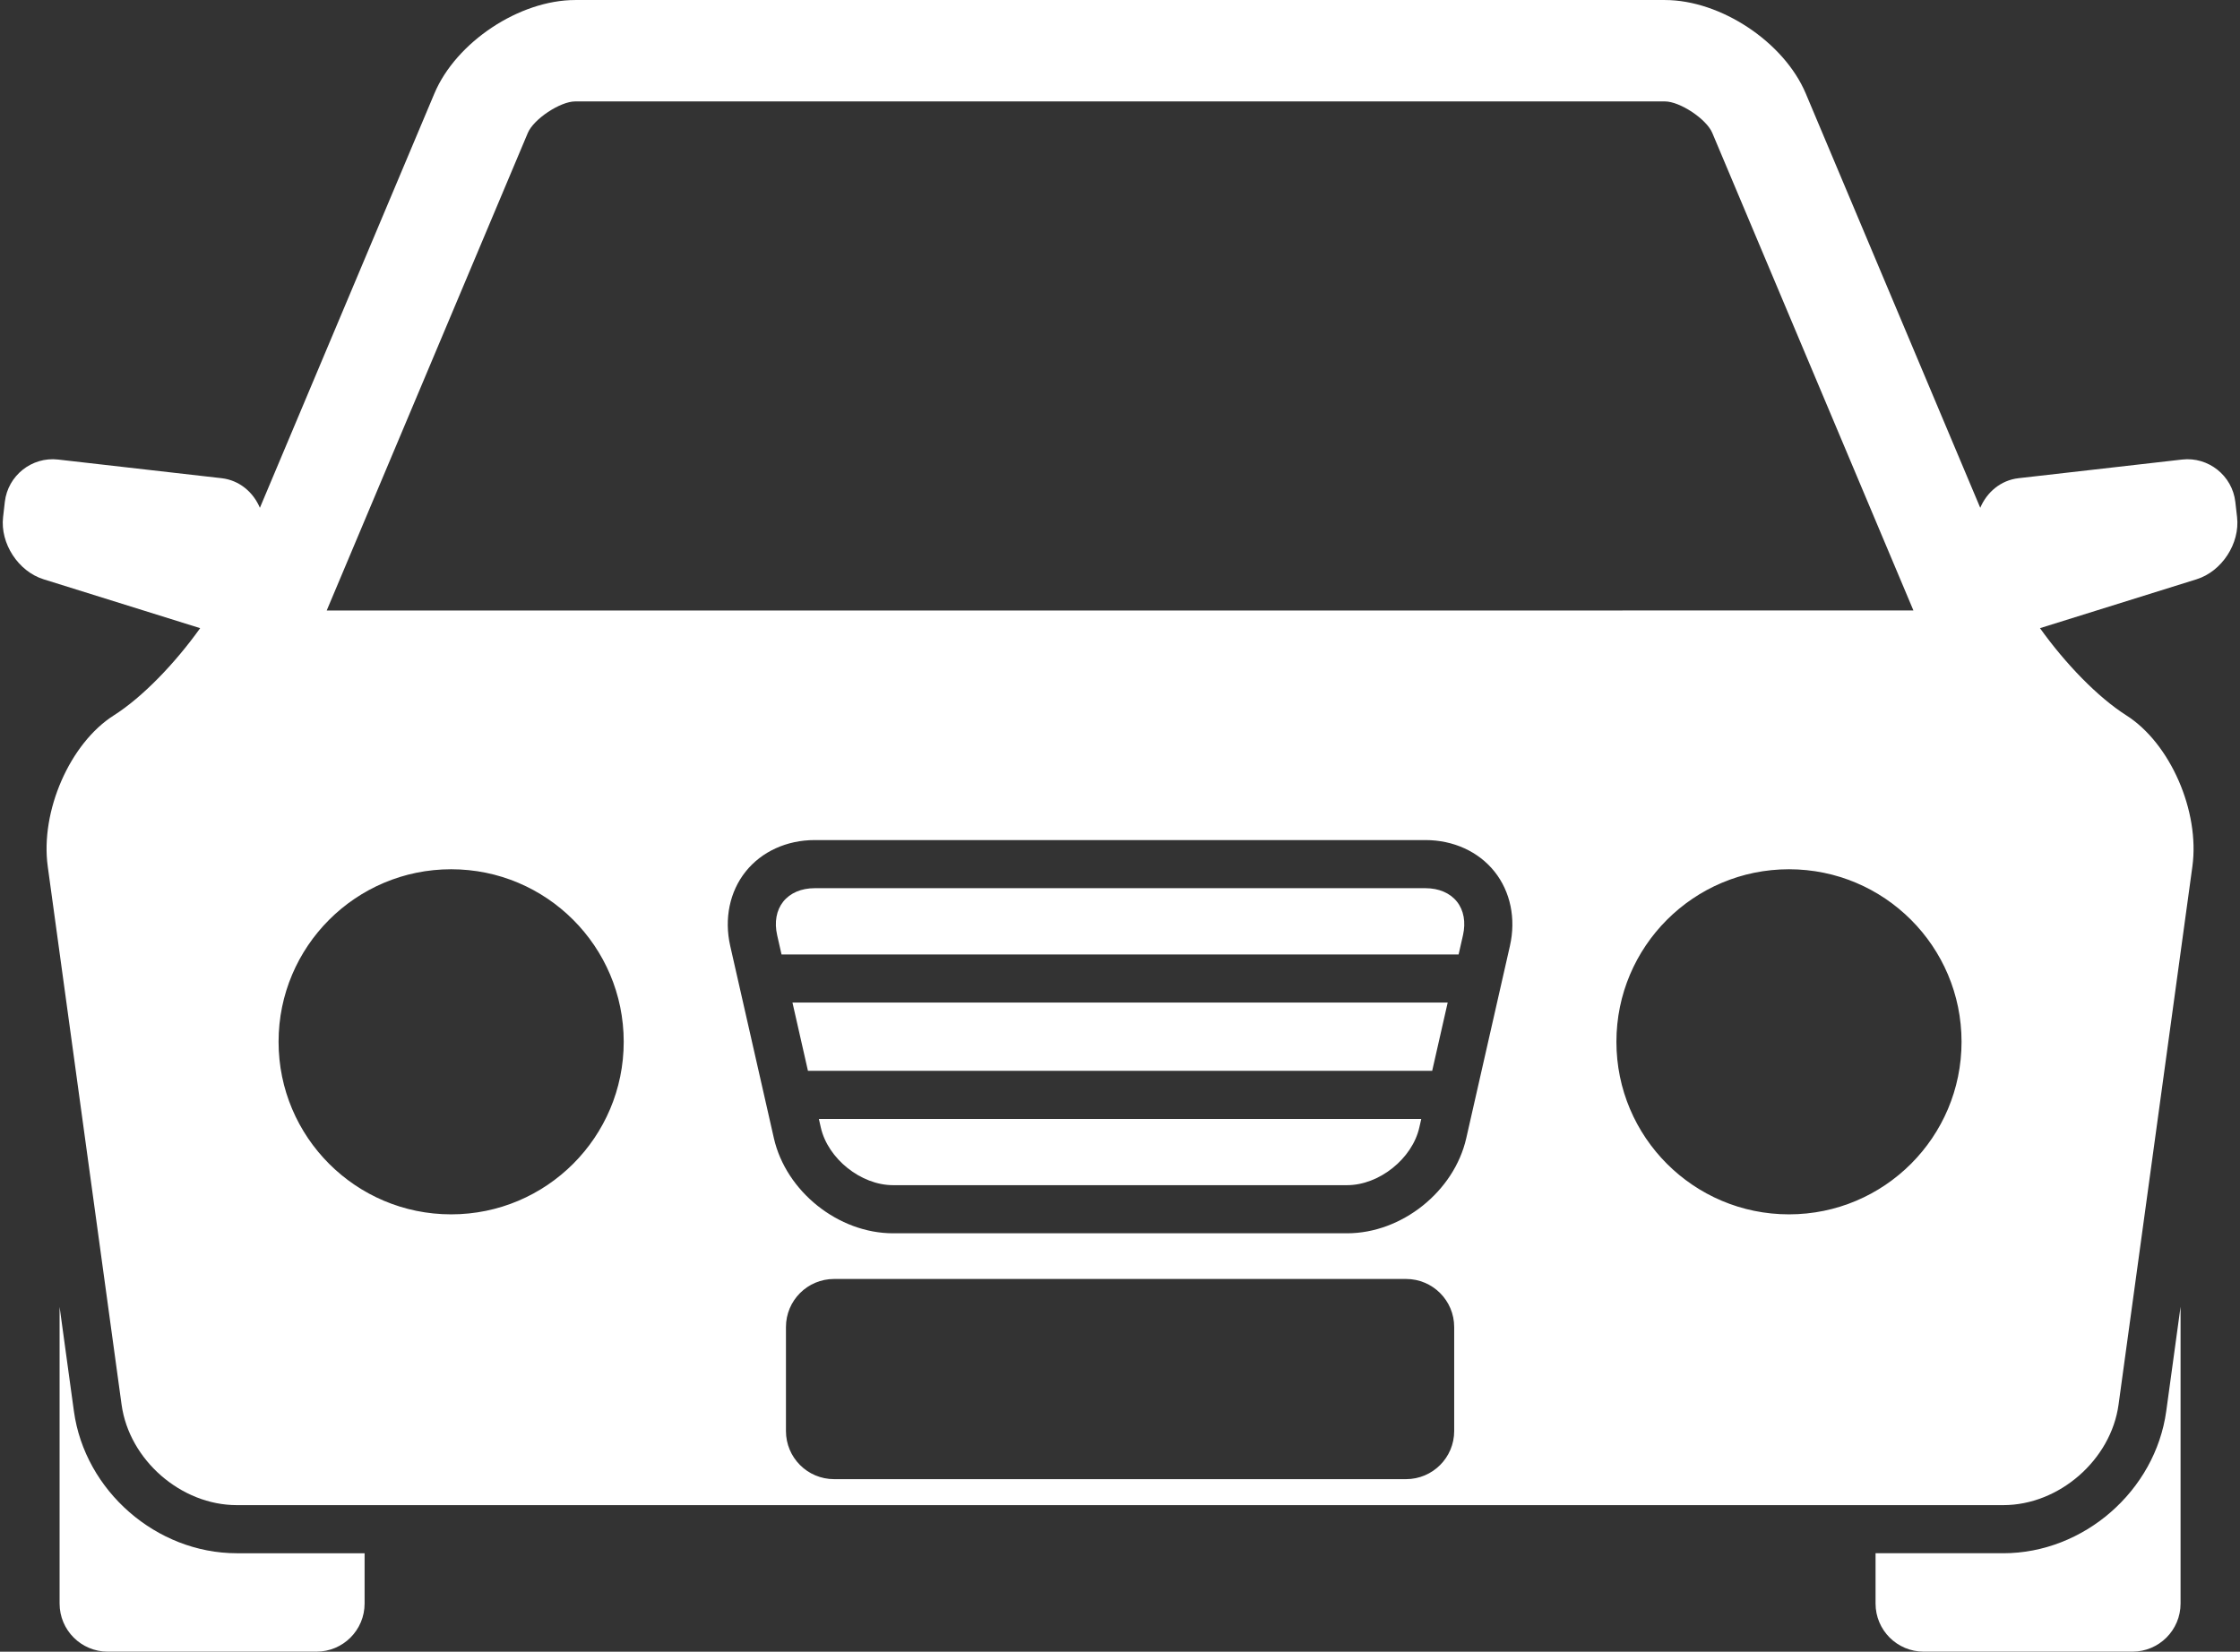 <?xml version="1.0" encoding="UTF-8" standalone="no"?><svg xmlns="http://www.w3.org/2000/svg" xmlns:xlink="http://www.w3.org/1999/xlink" fill="#000000" height="1196.3" preserveAspectRatio="xMidYMid meet" version="1" viewBox="415.1 628.1 1622.2 1196.3" width="1622.2" zoomAndPan="magnify"><rect x="415.1" y="628.1" width="1622.2" height="1196.3" fill="#333333" stroke="none"/><g fill="#ffffff" id="change1_1"><path d="M 468.617 1650.191 L 458.258 1574.648 L 458.258 1789.531 C 458.258 1808.789 473.859 1824.379 493.109 1824.379 L 644.289 1824.379 C 663.539 1824.379 679.141 1808.789 679.141 1789.531 L 679.141 1753.109 L 586.602 1753.109 C 528.367 1753.109 476.535 1707.91 468.617 1650.191" fill="inherit"/><path d="M 1865.891 1753.105 L 1773.371 1753.105 L 1773.371 1789.527 C 1773.371 1808.789 1788.969 1824.379 1808.215 1824.379 L 1959.398 1824.379 C 1978.645 1824.379 1994.258 1808.789 1994.258 1789.527 L 1994.258 1574.535 L 1983.883 1650.188 C 1975.953 1707.906 1924.125 1753.105 1865.891 1753.105" fill="inherit"/><path d="M 1000.211 1403.672 L 1452.289 1403.672 L 1463.512 1354.25 L 988.996 1354.25 L 1000.211 1403.672" fill="inherit"/><path d="M 1009.531 1444.738 C 1014.672 1467.391 1038.629 1486.512 1061.852 1486.512 L 1390.66 1486.512 C 1413.871 1486.512 1437.828 1467.391 1442.969 1444.738 L 1444.379 1438.531 L 1008.121 1438.531 L 1009.531 1444.738" fill="inherit"/><path d="M 1447.391 1271.41 L 1005.109 1271.41 C 995.41 1271.41 987.324 1274.871 982.324 1281.121 C 977.34 1287.379 975.773 1296.02 977.918 1305.469 L 981.082 1319.398 L 1471.422 1319.398 L 1474.59 1305.469 C 1476.73 1296.02 1475.172 1287.379 1470.18 1281.121 C 1465.18 1274.871 1457.09 1271.41 1447.391 1271.41" fill="inherit"/><path d="M 1710.676 1507.648 C 1641.645 1507.648 1585.699 1451.699 1585.699 1382.668 C 1585.699 1313.648 1641.645 1257.699 1710.676 1257.699 C 1779.695 1257.699 1835.645 1313.648 1835.645 1382.668 C 1835.645 1451.699 1779.695 1507.648 1710.676 1507.648 Z M 1508.59 1313.188 L 1476.969 1452.457 C 1468.195 1491.09 1430.273 1521.367 1390.664 1521.367 L 1061.852 1521.367 C 1022.23 1521.367 984.316 1491.09 975.535 1452.457 L 943.914 1313.188 C 939.461 1293.477 943.527 1273.867 955.098 1259.379 C 966.668 1244.879 984.895 1236.559 1005.113 1236.559 L 1447.395 1236.559 C 1467.605 1236.559 1485.832 1244.879 1497.418 1259.379 C 1508.98 1273.867 1513.055 1293.477 1508.59 1313.188 Z M 1468.219 1664.578 C 1468.219 1683.82 1452.621 1699.438 1433.371 1699.438 L 1019.133 1699.438 C 999.871 1699.438 984.281 1683.82 984.281 1664.578 L 984.281 1589.297 C 984.281 1570.039 999.871 1554.449 1019.133 1554.449 L 1433.371 1554.449 C 1452.621 1554.449 1468.219 1570.039 1468.219 1589.297 Z M 741.816 1507.648 C 672.797 1507.648 616.84 1451.699 616.84 1382.668 C 616.84 1313.648 672.797 1257.699 741.816 1257.699 C 810.84 1257.699 866.793 1313.648 866.793 1382.668 C 866.793 1451.699 810.84 1507.648 741.816 1507.648 Z M 797.379 724.301 C 801.602 714.324 820.797 701.562 831.652 701.562 L 1620.832 701.562 C 1631.695 701.562 1650.918 714.324 1655.117 724.336 L 1800.797 1070.262 L 651.691 1070.301 Z M 2033.918 991.645 C 2031.742 972.582 2014.379 958.77 1995.344 960.945 L 1876.914 974.457 C 1863.977 975.93 1853.93 984.668 1849.191 995.906 L 1722.824 695.812 C 1707.113 658.578 1661.254 628.117 1620.832 628.117 L 831.652 628.117 C 791.254 628.117 745.375 658.578 729.684 695.812 L 603.312 995.906 C 598.582 984.668 588.523 975.93 575.59 974.457 L 457.168 960.945 C 438.125 958.77 420.77 972.582 418.59 991.645 L 417.328 1002.68 C 415.148 1021.703 428.355 1041.977 446.648 1047.664 L 560.055 1083.074 C 541.727 1108.723 518.227 1133.094 497.602 1146.195 C 465.746 1166.379 444.184 1215.656 449.68 1255.688 L 503.148 1645.457 C 508.648 1685.52 546.203 1718.258 586.602 1718.258 L 1865.879 1718.258 C 1906.301 1718.258 1943.848 1685.52 1949.348 1645.457 L 2002.816 1255.688 C 2008.305 1215.656 1986.746 1166.379 1954.922 1146.195 C 1934.285 1133.094 1910.789 1108.723 1892.453 1083.074 L 2005.855 1047.664 C 2024.152 1041.977 2037.352 1021.703 2035.18 1002.68 L 2033.918 991.645" fill="inherit"/></g></svg>